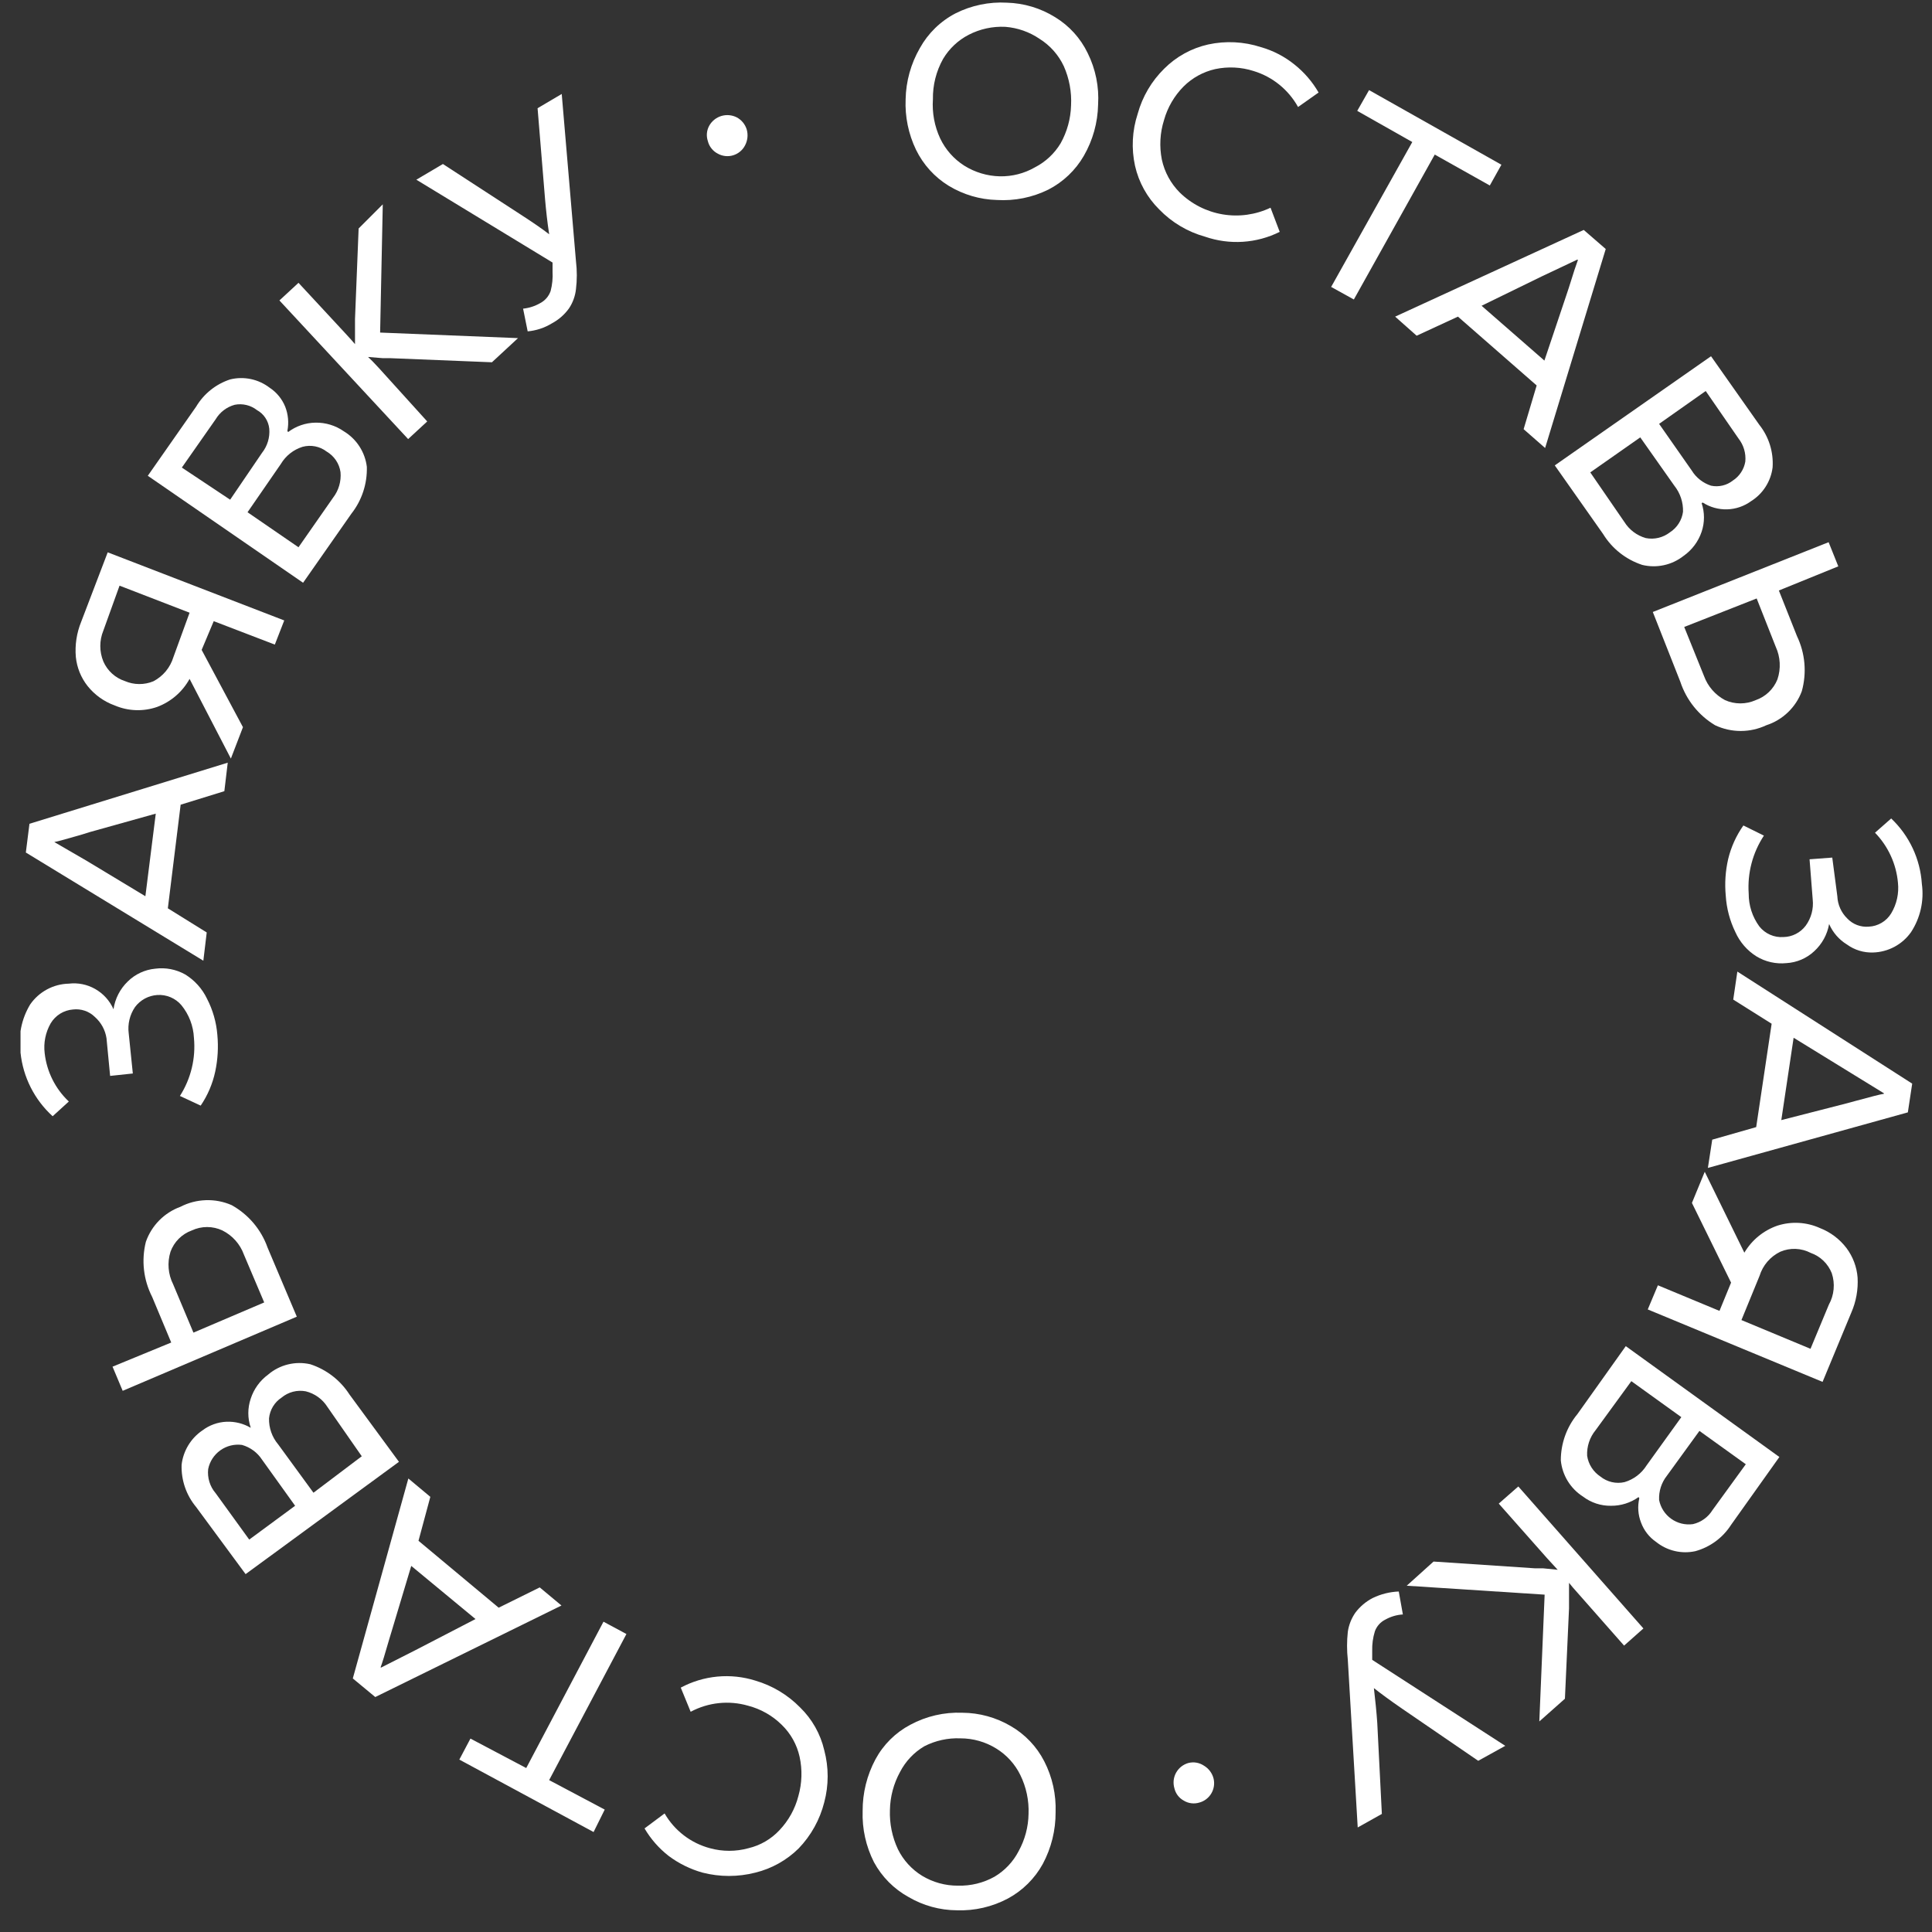 <?xml version="1.0" encoding="UTF-8"?> <svg xmlns="http://www.w3.org/2000/svg" width="80" height="80" viewBox="0 0 80 80" fill="none"><rect x="0" y="0" width="80" height="80" fill="#333333" stroke="none"/> <g clip-path="url(#clip0_242_359)"> <path d="M39.28 7.691C38.698 7.333 38.23 6.816 37.93 6.201C37.617 5.55 37.469 4.832 37.5 4.111C37.514 3.366 37.718 2.636 38.09 1.991C38.431 1.376 38.946 0.875 39.57 0.551C40.226 0.222 40.957 0.07 41.69 0.111C42.398 0.13 43.088 0.337 43.69 0.711C44.275 1.067 44.744 1.584 45.04 2.201C45.367 2.861 45.515 3.596 45.47 4.331C45.455 5.076 45.252 5.805 44.88 6.451C44.535 7.049 44.024 7.535 43.41 7.851C42.75 8.177 42.016 8.325 41.28 8.281C40.573 8.262 39.884 8.059 39.28 7.691V7.691ZM42.85 6.931C43.293 6.704 43.664 6.358 43.92 5.931C44.186 5.453 44.334 4.918 44.35 4.371C44.38 3.812 44.277 3.253 44.05 2.741C43.832 2.276 43.485 1.884 43.05 1.611C42.629 1.323 42.139 1.151 41.63 1.111C41.103 1.085 40.579 1.199 40.11 1.441C39.67 1.669 39.303 2.015 39.05 2.441C38.765 2.951 38.62 3.527 38.63 4.111C38.592 4.668 38.695 5.225 38.93 5.731C39.151 6.194 39.497 6.586 39.93 6.861C40.372 7.137 40.88 7.289 41.4 7.301C41.908 7.311 42.409 7.184 42.85 6.931V6.931Z" fill="white"></path> <path d="M48 8.671C47.502 8.178 47.155 7.553 47 6.871C46.842 6.154 46.88 5.408 47.11 4.711C47.305 4.001 47.685 3.356 48.21 2.841C48.709 2.342 49.34 1.995 50.03 1.841C50.753 1.684 51.505 1.722 52.21 1.951C52.717 2.095 53.189 2.34 53.6 2.671C54.003 2.991 54.342 3.385 54.6 3.831L53.75 4.431C53.353 3.714 52.693 3.179 51.91 2.941C51.396 2.776 50.847 2.749 50.32 2.861C49.824 2.973 49.37 3.222 49.01 3.581C48.626 3.968 48.347 4.446 48.2 4.971C48.032 5.501 48.001 6.065 48.11 6.611C48.221 7.125 48.478 7.597 48.85 7.971C49.337 8.448 49.958 8.764 50.63 8.877C51.303 8.99 51.994 8.893 52.61 8.601L52.99 9.601C52.514 9.838 51.995 9.978 51.465 10.012C50.934 10.046 50.402 9.974 49.9 9.801C49.177 9.6 48.521 9.21 48 8.671V8.671Z" fill="white"></path> <path d="M56.69 3.731L62.17 6.821L61.69 7.681L59.41 6.401L56.06 12.401L55.12 11.881L58.48 5.881L56.2 4.591L56.69 3.731Z" fill="white"></path> <path d="M63.98 18.551L63.09 17.771L63.63 15.961L60.37 13.111L58.66 13.901L57.77 13.111L65.579 9.521L66.49 10.311L63.98 18.551ZM65.309 10.751L63.849 11.441L61.349 12.661L63.95 14.931L64.85 12.251L64.96 11.921C65.15 11.301 65.279 10.921 65.34 10.761L65.309 10.751Z" fill="white"></path> <path d="M70.46 20.831C70.59 21.217 70.59 21.635 70.46 22.021C70.323 22.426 70.06 22.776 69.71 23.021C69.472 23.208 69.194 23.339 68.897 23.403C68.601 23.467 68.294 23.463 68 23.391C67.325 23.169 66.751 22.716 66.38 22.111L64.38 19.271L70.85 14.751L72.85 17.591C73.245 18.089 73.441 18.716 73.4 19.351C73.365 19.636 73.267 19.909 73.113 20.151C72.959 20.394 72.753 20.599 72.51 20.751C72.222 20.962 71.876 21.08 71.519 21.091C71.162 21.101 70.81 21.004 70.51 20.811L70.46 20.831ZM67.26 21.611C67.463 21.937 67.78 22.176 68.15 22.281C68.324 22.315 68.503 22.311 68.676 22.27C68.848 22.228 69.01 22.15 69.15 22.041C69.296 21.947 69.42 21.822 69.513 21.675C69.607 21.529 69.667 21.363 69.69 21.191C69.702 20.8 69.574 20.417 69.33 20.111L67.92 18.111L65.85 19.561L67.26 21.611ZM70.63 16.191L68.7 17.551L70.05 19.481C70.233 19.78 70.517 20.003 70.85 20.111C71.006 20.144 71.168 20.142 71.323 20.106C71.479 20.07 71.624 20 71.75 19.901C71.887 19.813 72.004 19.697 72.093 19.561C72.183 19.425 72.243 19.272 72.27 19.111C72.301 18.77 72.201 18.43 71.99 18.161L70.63 16.191Z" fill="white"></path> <path d="M74.409 26.341C74.749 27.052 74.82 27.862 74.609 28.621C74.487 28.952 74.29 29.25 74.036 29.494C73.781 29.739 73.475 29.922 73.139 30.031C72.808 30.187 72.446 30.268 72.079 30.268C71.713 30.268 71.351 30.187 71.019 30.031C70.339 29.624 69.828 28.985 69.579 28.231L68.439 25.341L75.719 22.451L76.12 23.451L73.659 24.451L74.409 26.341ZM70.559 27.991C70.716 28.421 71.026 28.777 71.43 28.991C71.629 29.08 71.846 29.126 72.064 29.126C72.283 29.126 72.5 29.08 72.7 28.991C72.902 28.921 73.088 28.807 73.243 28.659C73.398 28.511 73.52 28.331 73.6 28.131C73.749 27.689 73.724 27.206 73.529 26.781L72.74 24.781L69.74 25.961L70.559 27.991Z" fill="white"></path> <path d="M71.56 35.571C71.68 35.072 71.894 34.6 72.19 34.181L73.04 34.601C72.572 35.31 72.351 36.154 72.41 37.001C72.407 37.49 72.561 37.967 72.85 38.361C72.968 38.51 73.121 38.628 73.295 38.705C73.47 38.782 73.66 38.815 73.85 38.801C74.029 38.798 74.205 38.754 74.364 38.672C74.523 38.591 74.662 38.474 74.77 38.331C74.999 38.017 75.103 37.628 75.06 37.241L74.93 35.581L75.87 35.511L76.08 37.111C76.095 37.459 76.241 37.788 76.49 38.031C76.603 38.151 76.742 38.244 76.896 38.303C77.05 38.361 77.216 38.385 77.38 38.371C77.568 38.363 77.751 38.308 77.914 38.212C78.076 38.116 78.212 37.982 78.31 37.821C78.539 37.439 78.637 36.994 78.59 36.551C78.52 35.773 78.184 35.042 77.64 34.481L78.31 33.891C79.06 34.602 79.514 35.57 79.58 36.601C79.677 37.3 79.517 38.011 79.13 38.601C78.951 38.853 78.716 39.06 78.444 39.206C78.171 39.351 77.869 39.432 77.56 39.441C77.173 39.454 76.793 39.338 76.48 39.111C76.152 38.911 75.893 38.614 75.74 38.261V38.261C75.664 38.696 75.446 39.093 75.12 39.391C74.805 39.684 74.399 39.857 73.97 39.881C73.537 39.925 73.102 39.827 72.73 39.601C72.348 39.361 72.045 39.013 71.86 38.601C71.629 38.129 71.493 37.616 71.46 37.091C71.412 36.582 71.445 36.069 71.56 35.571Z" fill="white"></path> <path d="M70.72 48.361L70.9 47.191L72.72 46.671L73.36 42.391L71.77 41.391L71.94 40.231L79.18 44.871L79 46.061L70.72 48.361ZM78.01 45.271L76.66 44.441L74.27 42.971L73.76 46.381L76.49 45.681L76.82 45.591C77.45 45.421 77.82 45.321 78.01 45.291V45.271Z" fill="white"></path> <path d="M75.469 57.221L68.23 54.221L68.65 53.221L71.2 54.281L71.68 53.111L70.059 49.811L70.59 48.521L72.23 51.871C72.538 51.347 73.024 50.95 73.6 50.751C74.178 50.566 74.805 50.601 75.359 50.851C75.796 51.021 76.177 51.308 76.46 51.681C76.725 52.036 76.885 52.459 76.919 52.901C76.947 53.398 76.858 53.895 76.659 54.351L75.469 57.221ZM73.719 51.831C73.515 51.93 73.333 52.069 73.185 52.241C73.037 52.413 72.926 52.614 72.859 52.831L72.109 54.661L74.969 55.851L75.73 54.021C75.839 53.825 75.906 53.607 75.926 53.384C75.947 53.16 75.921 52.934 75.85 52.721C75.773 52.527 75.656 52.351 75.506 52.206C75.356 52.061 75.176 51.95 74.98 51.881C74.786 51.78 74.573 51.723 74.355 51.714C74.137 51.705 73.92 51.745 73.719 51.831V51.831Z" fill="white"></path> <path d="M67.85 61.991C67.518 62.228 67.118 62.354 66.71 62.351C66.291 62.358 65.883 62.224 65.55 61.971C65.292 61.807 65.076 61.587 64.916 61.327C64.757 61.067 64.659 60.774 64.63 60.471C64.629 59.77 64.873 59.09 65.32 58.551L67.32 55.741L73.68 60.331L71.68 63.141C71.338 63.675 70.811 64.063 70.2 64.231C69.919 64.292 69.627 64.29 69.347 64.224C69.067 64.159 68.805 64.031 68.58 63.851C68.29 63.654 68.07 63.37 67.95 63.041C67.827 62.722 67.803 62.374 67.88 62.041L67.85 61.991ZM66.07 59.221C65.826 59.518 65.701 59.896 65.72 60.281C65.746 60.455 65.808 60.621 65.903 60.769C65.998 60.918 66.123 61.044 66.27 61.141C66.408 61.252 66.57 61.331 66.743 61.371C66.917 61.411 67.097 61.411 67.27 61.371C67.647 61.259 67.97 61.014 68.18 60.681L69.62 58.681L67.55 57.191L66.07 59.221ZM72.29 60.631L70.37 59.251L69.02 61.111C68.796 61.395 68.683 61.75 68.7 62.111C68.761 62.425 68.94 62.704 69.201 62.89C69.461 63.076 69.783 63.155 70.1 63.111C70.267 63.073 70.424 63.002 70.563 62.902C70.702 62.803 70.82 62.676 70.91 62.531L72.29 60.631Z" fill="white"></path> <path d="M63.96 66.031L58.25 65.661L59.36 64.661L63.56 64.941H63.9L64.5 65.001L64.06 64.521L62.06 62.261L62.87 61.551L68.05 67.431L67.25 68.141L65.39 66.031C65.18 65.801 65.04 65.631 64.97 65.541V66.601L64.8 70.341L63.74 71.281L63.96 66.031Z" fill="white"></path> <path d="M57.92 65.901L58.09 66.851C57.837 66.866 57.591 66.938 57.37 67.061C57.165 67.16 57.007 67.336 56.93 67.551C56.849 67.813 56.812 68.087 56.82 68.361V68.731L62.33 72.291L61.21 72.911L58.07 70.761C57.56 70.411 57.17 70.121 56.89 69.901C56.95 70.421 57 70.901 57.03 71.351L57.22 75.111L56.22 75.671L55.81 68.731C55.768 68.345 55.768 67.956 55.81 67.571C55.851 67.287 55.957 67.017 56.12 66.781C56.311 66.526 56.557 66.317 56.84 66.171C57.178 66.007 57.545 65.915 57.92 65.901V65.901Z" fill="white"></path> <path d="M49.85 73.111C50.048 73.228 50.192 73.418 50.25 73.641C50.302 73.852 50.269 74.074 50.159 74.261C50.049 74.448 49.87 74.585 49.66 74.641C49.554 74.673 49.442 74.683 49.331 74.669C49.221 74.656 49.115 74.619 49.02 74.561C48.922 74.508 48.837 74.436 48.77 74.348C48.703 74.26 48.655 74.159 48.63 74.051C48.598 73.944 48.588 73.832 48.599 73.721C48.611 73.609 48.645 73.502 48.699 73.404C48.754 73.306 48.826 73.22 48.914 73.151C49.002 73.082 49.102 73.031 49.21 73.001C49.318 72.974 49.431 72.969 49.542 72.988C49.652 73.007 49.757 73.049 49.85 73.111V73.111Z" fill="white"></path> <path d="M41.85 71.471C42.445 71.814 42.927 72.32 43.24 72.931C43.575 73.583 43.736 74.309 43.71 75.041C43.714 75.787 43.532 76.523 43.18 77.181C42.847 77.786 42.347 78.282 41.74 78.611C41.089 78.958 40.358 79.127 39.62 79.101C38.917 79.097 38.227 78.907 37.62 78.551C37.015 78.218 36.519 77.718 36.19 77.111C35.857 76.455 35.695 75.726 35.72 74.991C35.716 74.245 35.898 73.509 36.25 72.851C36.578 72.242 37.079 71.744 37.69 71.421C38.352 71.063 39.099 70.891 39.85 70.921C40.554 70.925 41.244 71.115 41.85 71.471ZM38.27 72.311C37.844 72.564 37.498 72.931 37.27 73.371C37.004 73.855 36.859 74.398 36.85 74.951C36.83 75.51 36.943 76.065 37.18 76.571C37.403 77.025 37.75 77.406 38.18 77.671C38.63 77.943 39.145 78.085 39.67 78.081C40.198 78.095 40.719 77.968 41.18 77.711C41.606 77.458 41.953 77.091 42.18 76.651C42.44 76.178 42.581 75.65 42.59 75.111C42.612 74.554 42.495 74.001 42.25 73.501C42.028 73.047 41.681 72.665 41.25 72.401C40.806 72.126 40.293 71.981 39.77 71.981C39.25 71.959 38.733 72.073 38.27 72.311V72.311Z" fill="white"></path> <path d="M33.13 70.701C33.626 71.183 33.973 71.797 34.13 72.471C34.319 73.179 34.319 73.924 34.13 74.631C33.948 75.349 33.583 76.007 33.069 76.541C32.574 77.029 31.955 77.375 31.279 77.541C30.561 77.725 29.808 77.725 29.09 77.541C28.584 77.399 28.11 77.165 27.689 76.851C27.287 76.538 26.947 76.151 26.689 75.711L27.52 75.091C27.723 75.443 27.993 75.751 28.316 75.998C28.639 76.246 29.007 76.427 29.399 76.531C29.92 76.674 30.469 76.674 30.989 76.531C31.484 76.414 31.933 76.153 32.279 75.781C32.654 75.385 32.923 74.9 33.059 74.371C33.21 73.84 33.227 73.28 33.109 72.741C32.997 72.238 32.74 71.779 32.37 71.421C31.984 71.04 31.504 70.767 30.98 70.631C30.184 70.4 29.33 70.49 28.599 70.881L28.189 69.881C28.659 69.629 29.174 69.474 29.705 69.424C30.236 69.374 30.771 69.431 31.279 69.591C31.981 69.797 32.618 70.179 33.13 70.701Z" fill="white"></path> <path d="M24.579 75.861L19.02 72.861L19.48 71.991L21.79 73.211L24.989 67.151L25.939 67.661L22.739 73.711L25.04 74.931L24.579 75.861Z" fill="white"></path> <path d="M16.909 61.221L17.819 61.981L17.329 63.801L20.649 66.571L22.349 65.731L23.249 66.481L15.539 70.271L14.609 69.501L16.909 61.221ZM15.779 69.051L17.199 68.331L19.689 67.041L17.029 64.841L16.219 67.541L16.119 67.871C15.939 68.498 15.819 68.888 15.759 69.041L15.779 69.051Z" fill="white"></path> <path d="M10.38 59.111C10.25 58.725 10.25 58.307 10.38 57.921C10.509 57.52 10.761 57.17 11.1 56.921C11.338 56.717 11.62 56.572 11.924 56.498C12.228 56.423 12.545 56.421 12.85 56.491C13.518 56.709 14.09 57.151 14.47 57.741L16.52 60.531L10.17 65.181L8.12 62.401C7.712 61.911 7.498 61.288 7.52 60.651C7.553 60.367 7.647 60.093 7.796 59.847C7.944 59.602 8.143 59.392 8.38 59.231C8.669 59.012 9.018 58.886 9.38 58.871C9.731 58.857 10.078 58.944 10.38 59.121V59.111ZM10.32 63.751L12.22 62.351L10.85 60.441C10.656 60.144 10.361 59.928 10.02 59.831C9.703 59.789 9.383 59.869 9.123 60.055C8.863 60.24 8.683 60.518 8.62 60.831C8.6 61.01 8.618 61.191 8.671 61.363C8.724 61.535 8.812 61.695 8.93 61.831L10.32 63.751ZM13.56 58.261C13.356 57.936 13.033 57.703 12.66 57.611C12.485 57.578 12.304 57.584 12.131 57.629C11.958 57.674 11.797 57.757 11.66 57.871C11.514 57.966 11.392 58.093 11.302 58.242C11.212 58.391 11.157 58.558 11.14 58.731C11.13 59.125 11.265 59.51 11.52 59.811L12.98 61.811L14.98 60.301L13.56 58.261Z" fill="white"></path> <path d="M6.3 53.701C5.94 52.997 5.848 52.187 6.04 51.421C6.156 51.088 6.345 50.786 6.592 50.535C6.84 50.284 7.139 50.092 7.47 49.971C7.796 49.802 8.156 49.709 8.522 49.697C8.889 49.684 9.254 49.754 9.59 49.901C10.285 50.286 10.815 50.912 11.08 51.661L12.29 54.521L5.08 57.591L4.66 56.591L7.09 55.591L6.3 53.701ZM10.1 51.951C9.942 51.516 9.624 51.158 9.21 50.951C9.012 50.857 8.795 50.809 8.575 50.809C8.356 50.809 8.139 50.857 7.94 50.951C7.738 51.024 7.554 51.141 7.402 51.293C7.25 51.445 7.134 51.629 7.06 51.831C6.92 52.278 6.959 52.762 7.17 53.181L8.01 55.181L10.94 53.931L10.1 51.951Z" fill="white"></path> <path d="M8.91 44.381C8.801 44.882 8.598 45.357 8.31 45.781L7.45 45.381C7.907 44.665 8.111 43.817 8.03 42.971C8.006 42.477 7.823 42.004 7.51 41.621C7.388 41.477 7.234 41.365 7.06 41.292C6.886 41.219 6.698 41.188 6.51 41.201C6.329 41.213 6.154 41.264 5.995 41.35C5.836 41.437 5.698 41.556 5.59 41.701C5.373 42.02 5.28 42.408 5.33 42.791L5.5 44.451L4.56 44.551L4.41 42.991C4.358 42.651 4.188 42.339 3.93 42.111C3.812 41.994 3.668 41.905 3.511 41.852C3.353 41.798 3.185 41.781 3.02 41.801C2.832 41.816 2.651 41.875 2.491 41.974C2.331 42.074 2.197 42.21 2.1 42.371C1.885 42.746 1.797 43.182 1.85 43.611C1.936 44.375 2.29 45.084 2.85 45.611L2.18 46.221C1.428 45.538 0.955 44.602 0.85 43.591C0.746 42.898 0.887 42.191 1.25 41.591C1.43 41.332 1.668 41.118 1.947 40.969C2.225 40.819 2.534 40.738 2.85 40.731C3.227 40.685 3.61 40.763 3.94 40.951C4.277 41.142 4.544 41.436 4.7 41.791V41.791C4.764 41.353 4.971 40.949 5.29 40.641C5.597 40.338 6 40.151 6.43 40.111C6.858 40.055 7.293 40.139 7.67 40.351C8.059 40.591 8.372 40.938 8.57 41.351C8.812 41.818 8.958 42.328 9 42.851C9.048 43.363 9.018 43.879 8.91 44.381V44.381Z" fill="white"></path> <path d="M9.43 31.581L9.29 32.761L7.48 33.321L6.95 37.611L8.56 38.611L8.42 39.781L1.07 35.301L1.22 34.111L9.43 31.581ZM2.22 34.851L3.6 35.651L6.02 37.111L6.45 33.691L3.73 34.451L3.41 34.551C2.78 34.731 2.41 34.841 2.23 34.871L2.22 34.851Z" fill="white"></path> <path d="M4.46 22.871L11.77 25.691L11.38 26.691L8.85 25.721L8.35 26.911L10.06 30.111L9.56 31.411L7.85 28.111C7.557 28.645 7.081 29.057 6.51 29.271C5.937 29.471 5.309 29.45 4.75 29.211C4.31 29.053 3.923 28.776 3.63 28.411C3.354 28.063 3.184 27.643 3.14 27.201C3.098 26.707 3.174 26.21 3.36 25.751L4.46 22.871ZM6.35 28.211C6.548 28.108 6.723 27.966 6.866 27.795C7.008 27.623 7.115 27.424 7.18 27.211L7.85 25.371L4.95 24.251L4.28 26.111C4.111 26.521 4.111 26.981 4.28 27.391C4.363 27.581 4.485 27.752 4.639 27.891C4.792 28.031 4.973 28.137 5.17 28.201C5.356 28.281 5.557 28.324 5.759 28.325C5.962 28.327 6.163 28.288 6.35 28.211Z" fill="white"></path> <path d="M11.93 17.891C12.256 17.644 12.652 17.508 13.06 17.501C13.482 17.493 13.895 17.619 14.24 17.861C14.499 18.018 14.72 18.232 14.884 18.486C15.049 18.741 15.154 19.03 15.19 19.331C15.21 20.032 14.984 20.719 14.55 21.271L12.55 24.131L6.12 19.701L8.12 16.841C8.438 16.306 8.939 15.904 9.53 15.711C9.81 15.642 10.102 15.637 10.384 15.696C10.666 15.755 10.931 15.876 11.16 16.051C11.452 16.242 11.679 16.518 11.81 16.841C11.934 17.159 11.966 17.506 11.9 17.841L11.93 17.891ZM7.53 19.361L9.53 20.691L10.85 18.751C11.073 18.468 11.181 18.11 11.15 17.751C11.133 17.591 11.078 17.437 10.989 17.303C10.901 17.169 10.781 17.059 10.64 16.981C10.511 16.88 10.363 16.809 10.204 16.771C10.045 16.733 9.88 16.729 9.72 16.761C9.389 16.851 9.106 17.066 8.93 17.361L7.53 19.361ZM13.79 20.611C14.024 20.309 14.134 19.931 14.1 19.551C14.075 19.375 14.011 19.208 13.912 19.061C13.813 18.914 13.683 18.791 13.53 18.701C13.39 18.593 13.227 18.518 13.053 18.484C12.88 18.449 12.701 18.455 12.53 18.501C12.153 18.618 11.832 18.871 11.63 19.211L10.25 21.211L12.36 22.661L13.79 20.611Z" fill="white"></path> <path d="M15.74 13.771L21.45 14.001L20.37 15.001L16.16 14.831H15.85L15.24 14.781C15.33 14.861 15.48 15.011 15.69 15.241L17.69 17.451L16.9 18.181L11.57 12.441L12.36 11.711L14.27 13.771C14.48 14.001 14.63 14.161 14.7 14.251V13.211L14.85 9.461L15.85 8.461L15.74 13.771Z" fill="white"></path> <path d="M21.85 13.721L21.66 12.781C21.91 12.755 22.152 12.677 22.37 12.551C22.572 12.445 22.725 12.266 22.8 12.051C22.869 11.787 22.896 11.514 22.88 11.241V10.871L17.24 7.441L18.34 6.791L21.54 8.871C22.05 9.201 22.46 9.481 22.74 9.701C22.66 9.181 22.61 8.701 22.57 8.251L22.26 4.481L23.26 3.891L23.85 10.821C23.896 11.203 23.896 11.589 23.85 11.971C23.819 12.257 23.72 12.532 23.56 12.771C23.374 13.029 23.131 13.241 22.85 13.391C22.547 13.576 22.204 13.689 21.85 13.721V13.721Z" fill="white"></path> <path d="M29.72 6.361C29.619 6.309 29.529 6.235 29.459 6.145C29.388 6.056 29.337 5.952 29.31 5.841C29.275 5.736 29.262 5.625 29.272 5.515C29.282 5.404 29.316 5.297 29.37 5.201C29.48 5.008 29.659 4.865 29.872 4.802C30.084 4.739 30.313 4.76 30.51 4.861C30.707 4.967 30.855 5.147 30.92 5.361C30.983 5.582 30.958 5.818 30.85 6.021C30.8 6.119 30.73 6.206 30.645 6.276C30.561 6.346 30.463 6.399 30.357 6.431C30.252 6.463 30.141 6.473 30.032 6.461C29.922 6.449 29.816 6.415 29.72 6.361V6.361Z" fill="white"></path> </g> <defs> <clipPath id="clip0_242_359"> <rect width="78.74" height="78.99" fill="white" transform="translate(0.85 0.111)"></rect> </clipPath> </defs> </svg> 